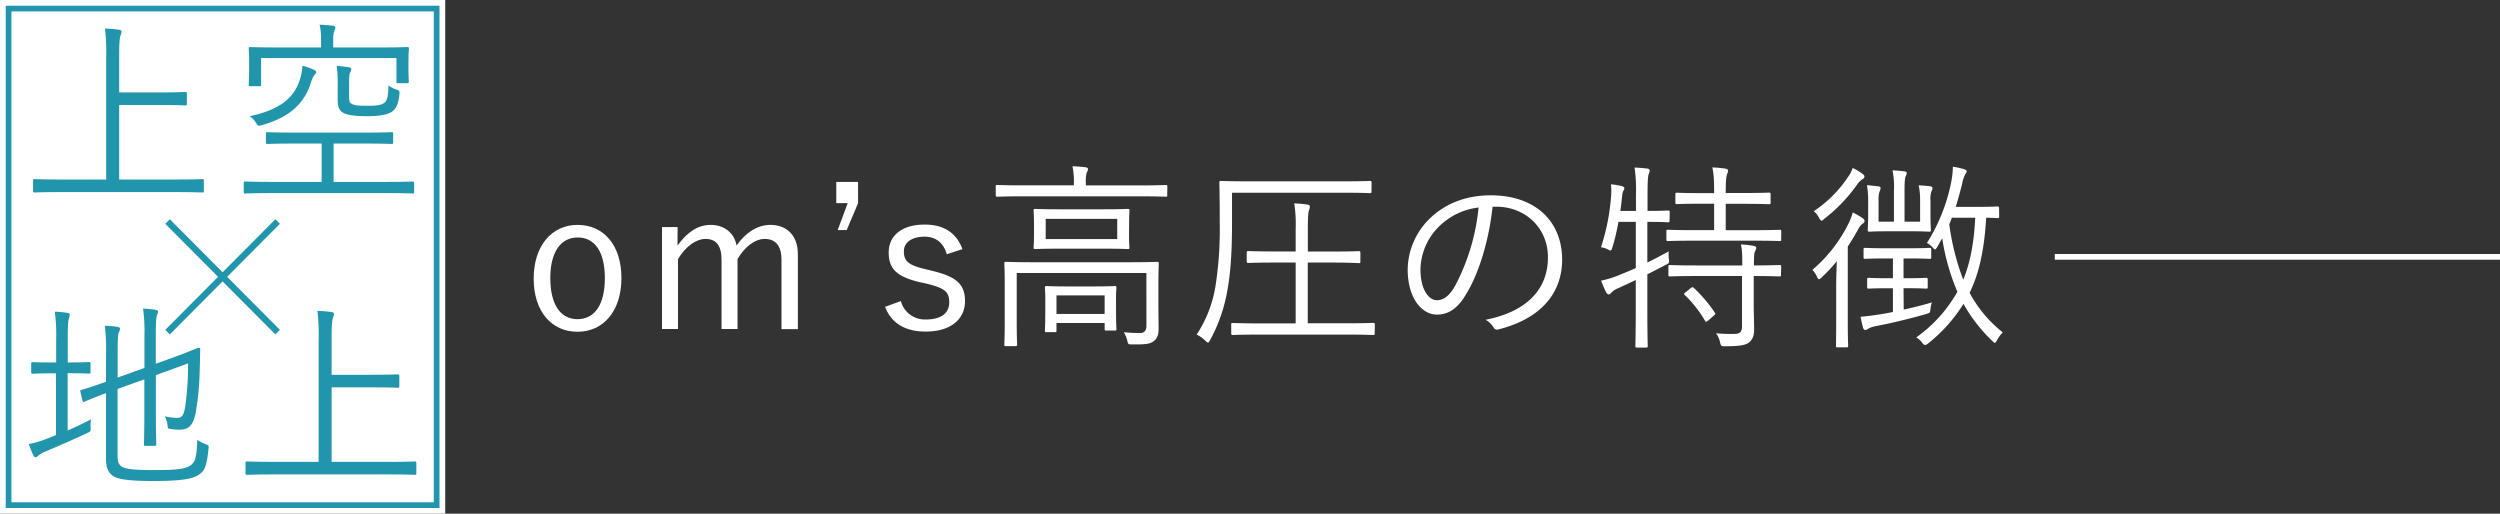 <svg xmlns="http://www.w3.org/2000/svg" viewBox="0 0 876 180"><rect x="0" y="0" width="876" height="180" fill="#333333" stroke="none"/><defs><style>.cls-1,.cls-4{fill:none;stroke-miterlimit:10;}.cls-1{stroke:#fff;stroke-width:2px;}.cls-2{fill:#fff;}.cls-3{fill:#2195ac;}.cls-4{stroke:#2195ac;stroke-width:2.26px;}</style></defs><title>アセット 44</title><g id="レイヤー_2" data-name="レイヤー 2"><g id="レイヤー_1-2" data-name="レイヤー 1"><line class="cls-1" x1="720" y1="90" x2="876" y2="90"/><rect class="cls-2" x="1" y="1" width="154" height="178"/><path class="cls-2" d="M154,2V178H2V2H154m2-2H0V180H156V0Z"/><path class="cls-3" d="M152,4V176H4V4H152m2-2H2V178H154V2Z"/><path class="cls-3" d="M71.44,66.89c0,.49-.07.56-.56.56s-2.59-.14-9.24-.14H21.39c-6.65,0-8.89.14-9.24.14s-.56-.07-.56-.56V63.32c0-.49.07-.56.56-.56s2.59.14,9.24.14H37.21V20.06A70.91,70.91,0,0,0,36.79,10a45.81,45.81,0,0,1,4.9.42c.49.07.91.28.91.63a3.76,3.76,0,0,1-.35,1.33c-.28.77-.49,2.45-.49,6.79V32.38H55.69c6.65,0,8.89-.14,9.24-.14s.56.07.56.56v3.57c0,.49-.07.56-.56.56s-2.59-.14-9.24-.14H41.76V62.9H61.64c6.65,0,8.89-.14,9.24-.14s.56.07.56.56Z"/><path class="cls-3" d="M145.12,67.24c0,.49-.07.56-.56.56s-2.59-.14-9.24-.14H95.2c-6.65,0-8.89.14-9.24.14s-.56-.07-.56-.56V64.16c0-.49.07-.56.56-.56s2.59.14,9.24.14h17.5V50.3h-9.1c-7.07,0-9.45.14-9.8.14-.56,0-.63-.07-.63-.56v-3c0-.49.07-.56.63-.56.35,0,2.73.14,9.8.14h23.8c7,0,9.38-.14,9.8-.14s.56.07.56.56v3c0,.49-.07.56-.56.56s-2.8-.14-9.8-.14h-10.5V63.74h18.41c6.65,0,8.89-.14,9.24-.14s.56.07.56.56Zm-2-45.15c0,5.39.14,6.16.14,6.51s-.07.56-.56.56h-3.22c-.49,0-.56-.07-.56-.56V20.34H91.49v9.31c0,.49-.07.56-.56.56H87.71c-.49,0-.56-.07-.56-.56s.14-1.26.14-7v-2.1c0-2.1-.14-3.08-.14-3.43,0-.56.07-.63.56-.63s2.8.14,9.73.14H112.5V14A22.74,22.74,0,0,0,112,8.65c1.75.07,3.29.21,4.69.35.49.07.84.35.84.63a3,3,0,0,1-.42,1.26,9.25,9.25,0,0,0-.35,3.15v2.59H133c6.93,0,9.31-.14,9.73-.14s.56.07.56.63c0,.35-.14,1.26-.14,2.8ZM110,26.5a10.91,10.91,0,0,0-1.19,2.87c-2.31,6.93-7.35,11.76-17.08,14.49-1.19.35-1.33.35-2-.77a8.22,8.22,0,0,0-2.24-2.38c10.36-2.17,15.61-6.3,17.64-13a18.51,18.51,0,0,0,.84-4.69,26.54,26.54,0,0,1,4,1.4c.42.21.84.49.84.91S110.47,25.94,110,26.5Zm12.32,6.79c0,1.82.07,2.59.77,3,1,.7,2.73.77,5.88.77s4.83-.28,5.81-1.12,1.26-2.59,1.33-6a9.77,9.77,0,0,0,2.66,1.4c1.26.42,1.26.49,1.19,1.68-.35,3.43-1.12,5-2.59,6.09-1.68,1.19-4.83,1.61-8.68,1.61-4.55,0-7.42-.42-8.75-1.4s-1.61-2.17-1.61-4.9V29.86a42.83,42.83,0,0,0-.35-6.79c1.61.14,3.08.28,4.2.49.56.07.91.35.91.63a3,3,0,0,1-.42,1.26c-.28.63-.35,1.61-.35,4.06Z"/><path class="cls-3" d="M23.7,150.84c2.8-1.19,5.53-2.52,8.19-3.92a11.51,11.51,0,0,0-.14,2.73c.07,1.47,0,1.54-1.19,2.1-4.48,2.1-9.8,4.41-14.56,6.44a8.51,8.51,0,0,0-2.59,1.47,1.58,1.58,0,0,1-1,.56c-.28,0-.56-.28-.77-.77a33.83,33.83,0,0,1-1.54-3.85,35,35,0,0,0,6.65-2l2.87-1.12V130.82H18c-4.76,0-6.09.14-6.51.14s-.56-.07-.56-.56v-2.94c0-.49.07-.56.56-.56S13.2,127,18,127h1.68v-8.12a57.41,57.41,0,0,0-.49-9.66,34.94,34.94,0,0,1,4.48.42c.49.07.77.28.77.63a6,6,0,0,1-.28,1.26c-.28.77-.42,2.52-.42,7.21V127h.91c4.76,0,6.09-.14,6.51-.14s.56.07.56.56v2.94c0,.49-.07.56-.56.56s-1.75-.14-6.51-.14H23.7Zm17.5,8.82c0,2.45.56,3.43,1.89,4.06s3.85,1,11.27,1c8.12,0,10.85-.49,12.53-1.75s2-3.15,2.24-8.89A11.18,11.18,0,0,0,72,155.6c1.19.49,1.19.49,1.05,1.68-.63,6.3-1.4,7.77-3.43,9.1s-5.6,2.17-15.82,2.17c-8.68,0-12-.63-13.65-1.47s-3-2.52-3-6.16V137.75c-5.39,2-7.21,2.87-7.56,3s-.56.07-.7-.42l-.7-3c-.14-.49-.07-.56.35-.7s2.59-.7,8.61-2.87v-9.24a68,68,0,0,0-.42-10.36,35.14,35.14,0,0,1,4.34.35c.63.14,1,.35,1,.63a3.27,3.27,0,0,1-.42,1.33c-.35.7-.42,2.45-.42,7.91v7.91l9.38-3.36V117.52a55.64,55.64,0,0,0-.49-9.38,35,35,0,0,1,4.41.42c.49.07.84.28.84.63a3.55,3.55,0,0,1-.35,1.19c-.28.84-.42,2.59-.42,6.65v10.43l6-2.17c6.37-2.31,8.61-3.43,9-3.43a.52.52,0,0,1,.56.56c-.07,2.38-.07,4.13-.21,8.12a94,94,0,0,1-1.33,13.79c-.91,5-2.73,6.23-5.74,6.23a21.35,21.35,0,0,1-2.87-.21c-1.19-.14-1.19-.14-1.33-1.54a10.26,10.26,0,0,0-.91-2.94,18,18,0,0,0,4.34.56c1.68,0,2.38-1.05,2.87-4.55a101.88,101.88,0,0,0,.91-14.56l-11.27,4.13v13.37c0,7.35.14,10.43.14,10.85s-.07.56-.56.56H51c-.49,0-.56-.07-.56-.56s.14-3.5.14-10.85v-11.9l-9.38,3.36Z"/><path class="cls-3" d="M145.88,165.82c0,.49-.07.56-.56.56s-2.59-.14-9.24-.14H95.83c-6.65,0-8.89.14-9.24.14s-.56-.07-.56-.56v-3.57c0-.49.07-.56.56-.56s2.59.14,9.24.14h15.82V119a70.92,70.92,0,0,0-.42-10.08,45.88,45.88,0,0,1,4.9.42c.49.07.91.28.91.63a3.76,3.76,0,0,1-.35,1.33c-.28.77-.49,2.45-.49,6.79v13.23h13.93c6.65,0,8.89-.14,9.24-.14s.56.07.56.56v3.57c0,.49-.07.56-.56.56s-2.59-.14-9.24-.14H116.2v26.11h19.88c6.65,0,8.89-.14,9.24-.14s.56.07.56.56Z"/><line class="cls-4" x1="58.71" y1="77.62" x2="97.29" y2="116.38"/><line class="cls-4" x1="97.29" y1="77.62" x2="58.71" y2="116.38"/><path class="cls-2" d="M217.75,97.42c0,11.55-6.3,18.83-15.4,18.83S187,109.11,187,97.63s6.3-18.83,15.4-18.83S217.75,85.87,217.75,97.42Zm-24.92.07c0,9.24,3.57,14.35,9.52,14.35s9.59-5,9.59-14.35-3.57-14.28-9.52-14.28S192.82,88.32,192.82,97.49Z"/><path class="cls-2" d="M237.39,86.08c3.29-4.62,7-7.28,11.69-7.28s8.26,2.87,9,7.21c3.15-4.41,7.21-7.21,11.9-7.21,5.67,0,9.59,3.71,9.59,10.22v26.32h-5.74V91c0-5-2.17-7.28-5.88-7.28-3.43,0-7.07,2.8-9.52,7.07v24.5h-5.6V91c0-5.18-2.1-7.28-5.6-7.28-3.29,0-7,2.59-9.66,7.07v24.5h-5.6V79.57h5.46Z"/><path class="cls-2" d="M300.68,71.17l-4,9.45h-3.15l3.5-9.45h-4V63.74h7.63Z"/><path class="cls-2" d="M331.77,89.09c-1.19-4.06-3.92-6.16-7.77-6.16-4.62,0-7.28,2.1-7.28,5.11,0,3.43,1.54,4.83,7.35,6.23l2.87.7c8.19,2,11.2,4.69,11.2,10.57s-4.48,10.64-13.79,10.64c-7,0-12-2.8-14.21-8.68l5.53-2a8.66,8.66,0,0,0,8.82,6.44c5.88,0,8.12-2.73,8.12-5.88,0-3.78-1.33-5-7.84-6.65l-2.87-.63c-8.05-2-10.5-4.83-10.5-10.36s4.2-9.73,12.67-9.73c6.72,0,11.13,3,13.16,8.61Z"/><path class="cls-2" d="M409,68.37c0,.49-.07.56-.56.56s-2.59-.14-9.31-.14H358.71c-6.65,0-8.89.14-9.24.14s-.56-.07-.56-.56v-3c0-.49.07-.56.56-.56s2.59.14,9.24.14h17.57v-.7a25.17,25.17,0,0,0-.49-6c1.68.07,3.36.21,4.55.35.56.07.91.35.91.63a3.43,3.43,0,0,1-.49,1.33,12.93,12.93,0,0,0-.28,3.71v.7h18.69c6.72,0,8.89-.14,9.31-.14s.56.07.56.56ZM395.61,91.89c7.07,0,9.45-.14,9.87-.14s.56.07.56.56-.14,2.59-.14,7.84v6c0,3.36.07,6.3.07,9,0,1.75-.28,3.22-1.54,4.27s-2.73,1.33-7.77,1.26c-1.33,0-1.4-.07-1.68-1.4a10.72,10.72,0,0,0-1.19-2.87,55.74,55.74,0,0,0,5.67.28c1.33,0,2.24-.63,2.24-2.52V95.67H356.26v16.59c0,5.81.14,8.12.14,8.47s-.07.56-.56.56h-3.36c-.49,0-.56-.07-.56-.56s.14-2.38.14-8.4V99.8c0-5.25-.14-7.07-.14-7.49s.07-.56.56-.56,2.8.14,9.8.14Zm0-9.66c0,3.22.14,4.13.14,4.55s-.07.49-.56.49-2.59-.14-9-.14H371.73c-6.37,0-8.61.14-9,.14s-.56-.07-.56-.49.14-1.33.14-4.55V78.31c0-3.22-.14-4.13-.14-4.55s.07-.56.56-.56,2.59.14,9,.14h14.49c6.37,0,8.61-.14,9-.14s.56.07.56.56-.14,1.33-.14,4.55Zm-4.55,25.41c0,6.37.14,7.35.14,7.63,0,.49-.07.56-.56.56H387.7c-.56,0-.63-.07-.63-.56v-2.1H370.19v2.66c0,.49-.07.56-.56.56h-2.94c-.49,0-.56-.07-.56-.56s.14-1.4.14-7.91v-3c0-2.59-.14-3.78-.14-4.13s.07-.56.56-.56,2.1.14,7.42.14h9.1c5.32,0,7-.14,7.42-.14s.56.07.56.56-.14,1.47-.14,3.5Zm.42-30.94H366.41v7.07h25.06Zm-4.41,26.81H370.19V110h16.87Z"/><path class="cls-2" d="M480.57,67.11c0,.49-.07.56-.56.56s-2.73-.14-9.73-.14H431.7V78.31c0,9.1-.42,16.73-1.54,22.89a56,56,0,0,1-6.16,18c-.35.56-.49.84-.7.84s-.49-.21-.91-.63a10.8,10.8,0,0,0-3.08-2.17A43.49,43.49,0,0,0,426,99.66a130.3,130.3,0,0,0,1.4-21.42c0-9.87-.14-13.86-.14-14.21,0-.56.07-.63.56-.63s2.87.14,9.87.14h32.62c7,0,9.38-.14,9.73-.14s.56.07.56.63Zm1.12,49.78c0,.42-.07.49-.56.49s-2.8-.14-9.94-.14H441.85c-7.07,0-9.52.14-9.87.14s-.56-.07-.56-.49v-3.15c0-.49.07-.56.56-.56s2.8.14,9.87.14H454V92h-7c-6.93,0-9.24.14-9.59.14s-.56-.07-.56-.56V88.53c0-.49.07-.56.56-.56s2.66.14,9.59.14h7V80.27a48.39,48.39,0,0,0-.49-9,40.13,40.13,0,0,1,4.69.42c.42.07.77.28.77.63a3.44,3.44,0,0,1-.28,1.26c-.28.7-.42,2.45-.42,6.51v8.05h8.26c7,0,9.24-.14,9.59-.14s.56.07.56.56v3.08c0,.49-.07.56-.56.56S473.5,92,466.5,92h-8.26v21.28h13c7.14,0,9.59-.14,9.94-.14s.56.07.56.56Z"/><path class="cls-2" d="M523,72.43c-1.26,11.83-4.83,23.45-9.24,30.59-3,5.11-6.16,7.21-10.29,7.21-5.25,0-10.22-5.74-10.22-15.89a25.42,25.42,0,0,1,8.12-18.13c5.18-4.83,12.18-7.77,21-7.77,15.68,0,25,9.17,25,22.54,0,11.41-7.07,20.58-22.26,24.43a1.39,1.39,0,0,1-1.82-.77,8.14,8.14,0,0,0-2.73-2.59c13.86-2.73,21.84-10.22,21.84-21.91,0-10.36-8.05-17.71-18.06-17.71Zm-18.55,6.72a21.7,21.7,0,0,0-6.72,15.12c0,7.63,3.15,10.92,5.67,10.92s4.48-1.54,6.51-5.11a74.32,74.32,0,0,0,8.19-27.37A23.59,23.59,0,0,0,504.45,79.15Z"/><path class="cls-2" d="M585,77.33c0,.49-.07.56-.63.56-.35,0-1.82-.14-6.72-.14h-.42V92c2.24-1.12,4.69-2.38,7.49-3.92a11.93,11.93,0,0,0,.07,2.73c.14,1.4.14,1.4-1.12,2-2.17,1.12-4.27,2.24-6.44,3.29v12.74c0,8.4.14,12,.14,12.39s-.07.56-.63.56h-3.15c-.49,0-.56-.07-.56-.56s.14-4,.14-12.32V98.12L567,101a6.3,6.3,0,0,0-2.31,1.47c-.28.35-.7.7-1,.7s-.63-.21-.91-.77a44.1,44.1,0,0,1-1.75-4.06,35.2,35.2,0,0,0,6.16-1.89c2-.84,4-1.61,6-2.52V77.75H567.1a75.33,75.33,0,0,1-2.1,8.89c-.28.77-.35,1.12-.7,1.12a2.61,2.61,0,0,1-1-.42,7.87,7.87,0,0,0-2.31-.7,75.09,75.09,0,0,0,3.5-17.5,24.12,24.12,0,0,0,0-4.55,22.45,22.45,0,0,1,3.78.63c.63.14.91.42.91.77a1.66,1.66,0,0,1-.35.84,4.62,4.62,0,0,0-.42,1.82c-.21,1.61-.35,3.43-.63,5.25h5.46V68.3a56,56,0,0,0-.49-9.59c1.82.07,3.08.21,4.48.35.49.07.84.35.84.7a3.54,3.54,0,0,1-.35,1.19c-.28.84-.42,2.52-.42,7.21V73.9h.42c4.9,0,6.37-.14,6.72-.14.56,0,.63.07.63.56Zm39.13,6.58c0,.49-.07.56-.56.56s-2.73-.14-9.66-.14H594.12c-6.93,0-9.31.14-9.66.14s-.56-.07-.56-.56V81c0-.42.07-.49.56-.49s2.73.14,9.66.14h6.51V71.38H596.5c-6.44,0-8.47.14-8.82.14-.56,0-.63-.07-.63-.56V68.09c0-.49.07-.56.63-.56.35,0,2.38.14,8.82.14h4.13c0-4.83-.14-6.79-.63-9a37.49,37.49,0,0,1,4.62.42c.49.07.91.35.91.63a3.45,3.45,0,0,1-.35,1.26c-.28.84-.49,2.24-.49,6.65h6.16c6.51,0,8.61-.14,9-.14s.56.07.56.56V71c0,.49-.07.56-.56.56s-2.45-.14-9-.14h-6.16v9.24h9.24c6.93,0,9.31-.14,9.66-.14s.56.07.56.49Zm-.07,12.39c0,.49-.07.56-.56.56s-2.59-.14-9-.14v9.66c0,3.15.14,6.16.14,9,0,2.1-.42,3.64-2,4.76-1.19.84-3.36,1.19-8.19,1.19-1.33,0-1.4,0-1.75-1.4a8.16,8.16,0,0,0-1.4-3.15,55.25,55.25,0,0,0,6.86.21c1.4-.07,2.24-.7,2.24-2.66V96.72H594.75c-6.93,0-9.17.14-9.59.14s-.56-.07-.56-.56V93.43c0-.49.07-.56.56-.56s2.66.14,9.59.14H610.5c0-3.78-.07-5.67-.49-7.35a32.24,32.24,0,0,1,4.48.49c.56.14.91.42.91.63A3,3,0,0,1,615,88c-.35.7-.42,1.68-.42,4.9V93c6.37,0,8.61-.14,9-.14s.56.07.56.56ZM592.37,101c.63-.49.77-.42,1.12-.14a50,50,0,0,1,7.42,8.75c.28.42.21.42-.42,1l-1.82,1.61c-.84.7-1,.63-1.26.14a41.5,41.5,0,0,0-7.07-9c-.42-.42-.35-.49.42-1.05Z"/><path class="cls-2" d="M643.4,99.94c0-2.52.14-5.74.21-8.4a56.37,56.37,0,0,1-5.32,5.67c-.42.42-.7.63-.91.63s-.42-.28-.7-.84a8.28,8.28,0,0,0-1.61-2.45A50.85,50.85,0,0,0,647.88,78a20.42,20.42,0,0,0,1.33-3.57c1.26.63,2.31,1.26,3.43,2,.49.35.7.63.7,1s-.21.63-.63.91a5.08,5.08,0,0,0-1.54,1.89c-1.12,2-2.31,4.06-3.71,6.16v25.83c0,6.09.14,8.68.14,9s-.07.49-.56.49h-3.22c-.42,0-.49,0-.49-.49s.07-2.94.07-9Zm9.24-37.17a6.31,6.31,0,0,0-1.75,1.68A56.07,56.07,0,0,1,639.2,76.7c-.42.42-.7.63-.91.63s-.49-.28-.84-.91A7.64,7.64,0,0,0,635.56,74a43.31,43.31,0,0,0,12-12,11.14,11.14,0,0,0,1.61-3.15,19.32,19.32,0,0,1,3.5,2.1c.42.35.63.56.63.91A1,1,0,0,1,652.64,62.76Zm14.42,45.71c3.15-.7,6.65-1.54,9.87-2.52a10.55,10.55,0,0,0-.49,2.24c-.14,1.4-.14,1.4-1.47,1.82-5.32,1.54-12.53,3.29-17.43,4.2a9.25,9.25,0,0,0-3.08,1.05,1.47,1.47,0,0,1-.91.35c-.28,0-.56-.21-.77-.91-.28-1.05-.56-2.31-.84-3.71,2.45-.21,5-.56,7.14-.91,1-.14,2.52-.42,4.2-.77V101h-1.75c-4.9,0-6.3.14-6.72.14s-.56-.07-.56-.56V97.91c0-.49.07-.56.56-.56s1.82.14,6.72.14h1.75V90.56h-2.45c-5.25,0-6.86.14-7.21.14-.56,0-.63-.07-.63-.56V87.41c0-.49.07-.56.63-.56.35,0,2,.14,7.21.14H669c5.18,0,6.79-.14,7.14-.14s.56.07.56.56v2.73c0,.49-.07.56-.56.56s-2-.14-7.14-.14h-2v6.93h1.26c4.83,0,6.23-.14,6.65-.14s.56.07.56.56v2.66c0,.49-.07.56-.56.56s-1.82-.14-6.65-.14h-1.26Zm5.74-38.22a24.19,24.19,0,0,0-.49-5.32c1.68.07,3.08.21,4.13.35.42.07.7.28.7.63a1.54,1.54,0,0,1-.28.91,7.58,7.58,0,0,0-.42,3.36v4.69c0,3.71.14,5.32.14,5.74s-.07.56-.56.56-2-.14-6.86-.14h-7.21c-4.9,0-6.51.14-6.93.14s-.56-.07-.56-.56.14-2,.14-5.74V70.26a30.62,30.62,0,0,0-.42-5.39l4,.42c.49.07.77.28.77.56a2.85,2.85,0,0,1-.35,1.26,8.4,8.4,0,0,0-.35,3.08v7.49h5.39V66.83a30,30,0,0,0-.49-7.14c1.68.07,2.8.21,4.2.35.49.07.77.28.77.56a3,3,0,0,1-.42,1.26c-.21.63-.35,1.68-.35,5V77.68h5.46Zm27.72,5.6c0,.49-.07.56-.56.56-.28,0-1.26-.07-4-.14-.63,10.57-2.24,19-5.81,26.32a44.09,44.09,0,0,0,11.62,13.86,11.55,11.55,0,0,0-2,2.73c-.35.63-.49.91-.77.91s-.49-.21-.91-.63a55,55,0,0,1-10.08-13,54.52,54.52,0,0,1-12.46,13.93,2,2,0,0,1-1,.49c-.28,0-.56-.21-1-.77a6.72,6.72,0,0,0-2.1-1.89,49,49,0,0,0,14.42-16,76.51,76.51,0,0,1-5.32-18.76l-1.75,3.08c-.35.56-.56.84-.77.84s-.42-.21-.84-.7a7.08,7.08,0,0,0-2-1.54,62.94,62.94,0,0,0,8.54-21.49,31.71,31.71,0,0,0,.56-5.25,29.73,29.73,0,0,1,3.85.84c.56.21,1,.42,1,.77s-.28.7-.56,1.12a11.92,11.92,0,0,0-1.05,3.29c-.7,2.73-1.4,5.39-2.24,8.05h8.33c4.62,0,6-.14,6.3-.14s.56.07.56.56Zm-16.59.42c-.28.77-.56,1.54-.91,2.31A86.21,86.21,0,0,0,687.92,98c2.52-6.09,3.78-13.16,4.2-21.7Z"/></g></g></svg>